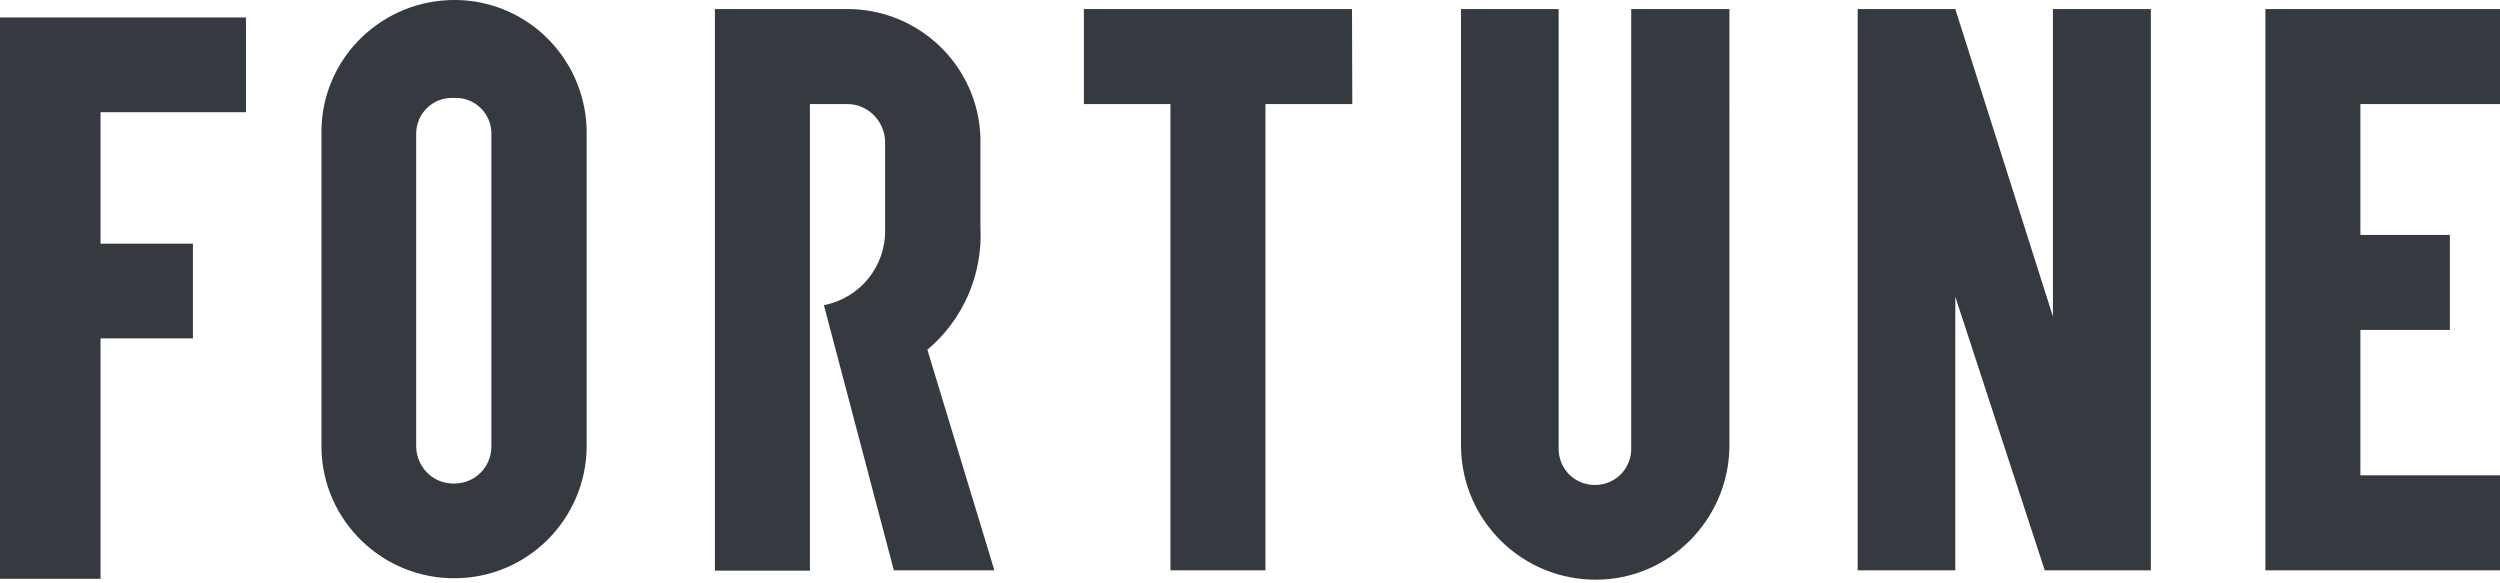 <?xml version="1.0" encoding="utf-8"?>
<!-- Generator: Adobe Illustrator 26.2.1, SVG Export Plug-In . SVG Version: 6.00 Build 0)  -->
<svg version="1.1" id="Layer_1" xmlns="http://www.w3.org/2000/svg" xmlns:xlink="http://www.w3.org/1999/xlink" x="0px" y="0px"
	 viewBox="0 0 857.8 200" style="enable-background:new 0 0 857.8 200;" xml:space="preserve">
<style type="text/css">
	.st0{fill:#343A40;}
</style>
<path class="st0" d="M110.3,46.2v107.4c0.3,25.2,21.2,45.2,46.2,44.8c24.6-0.3,44.4-20.2,44.8-44.8V46.2C201.6,21,181.6,0.3,156.5,0
	s-45.9,19.6-46.2,44.7C110.3,45.2,110.3,45.8,110.3,46.2 M142.8,153.5V46.1c-0.1-6.9,5.4-12.5,12.2-12.5c0.5,0,0.8,0,1.1,0
	c6.6-0.2,12.2,5,12.5,11.7v108.1c-0.1,6.9-5.6,12.4-12.5,12.5C149,166.2,143.1,160.7,142.8,153.5L142.8,153.5 M463.9,3.1h-92v32.6
	h29.7v160h32.6v-160H464L463.9,3.1z M559.7,3.1v150.5c0.2,6.9-5.1,12.6-12.1,12.8c-6.9,0.2-12.6-5.1-12.8-12.1c0-0.2,0-0.5,0-0.8
	V3.1h-33.5v150.5c0.5,25.4,21.3,45.6,46.8,45.3c24.8-0.3,44.8-20.5,45.3-45.3V3.1H559.7z M857.8,35.7V3.1h-80.5v192.6h80.5v-32.6
	h-47.9v-49.9h30.7V80.6h-30.7V35.7L857.8,35.7L857.8,35.7z M341.2,195.7h-34.5l-24-91c12.4-2.4,21.2-13.3,21-25.8V49.1
	c0.1-7.2-5.6-13.3-12.8-13.4l0,0c-0.2,0-0.3,0-0.6,0h-12.4v160.1h-32.6V3.1h45.1c24.7-0.2,45.2,19.3,46,44v30.7
	c0.9,16.1-5.8,31.8-18.2,42.2L341.2,195.7z M704.4,3.1v105.5L670.9,3.1h-33.5v192.6h33.5v-93.9l30.7,93.9h36.4V3.1H704.4z M0,6
	v192.6h34.5v-82.5h31.7V83.6H34.5V38.5h49.9V6H0z"/>
</svg>
